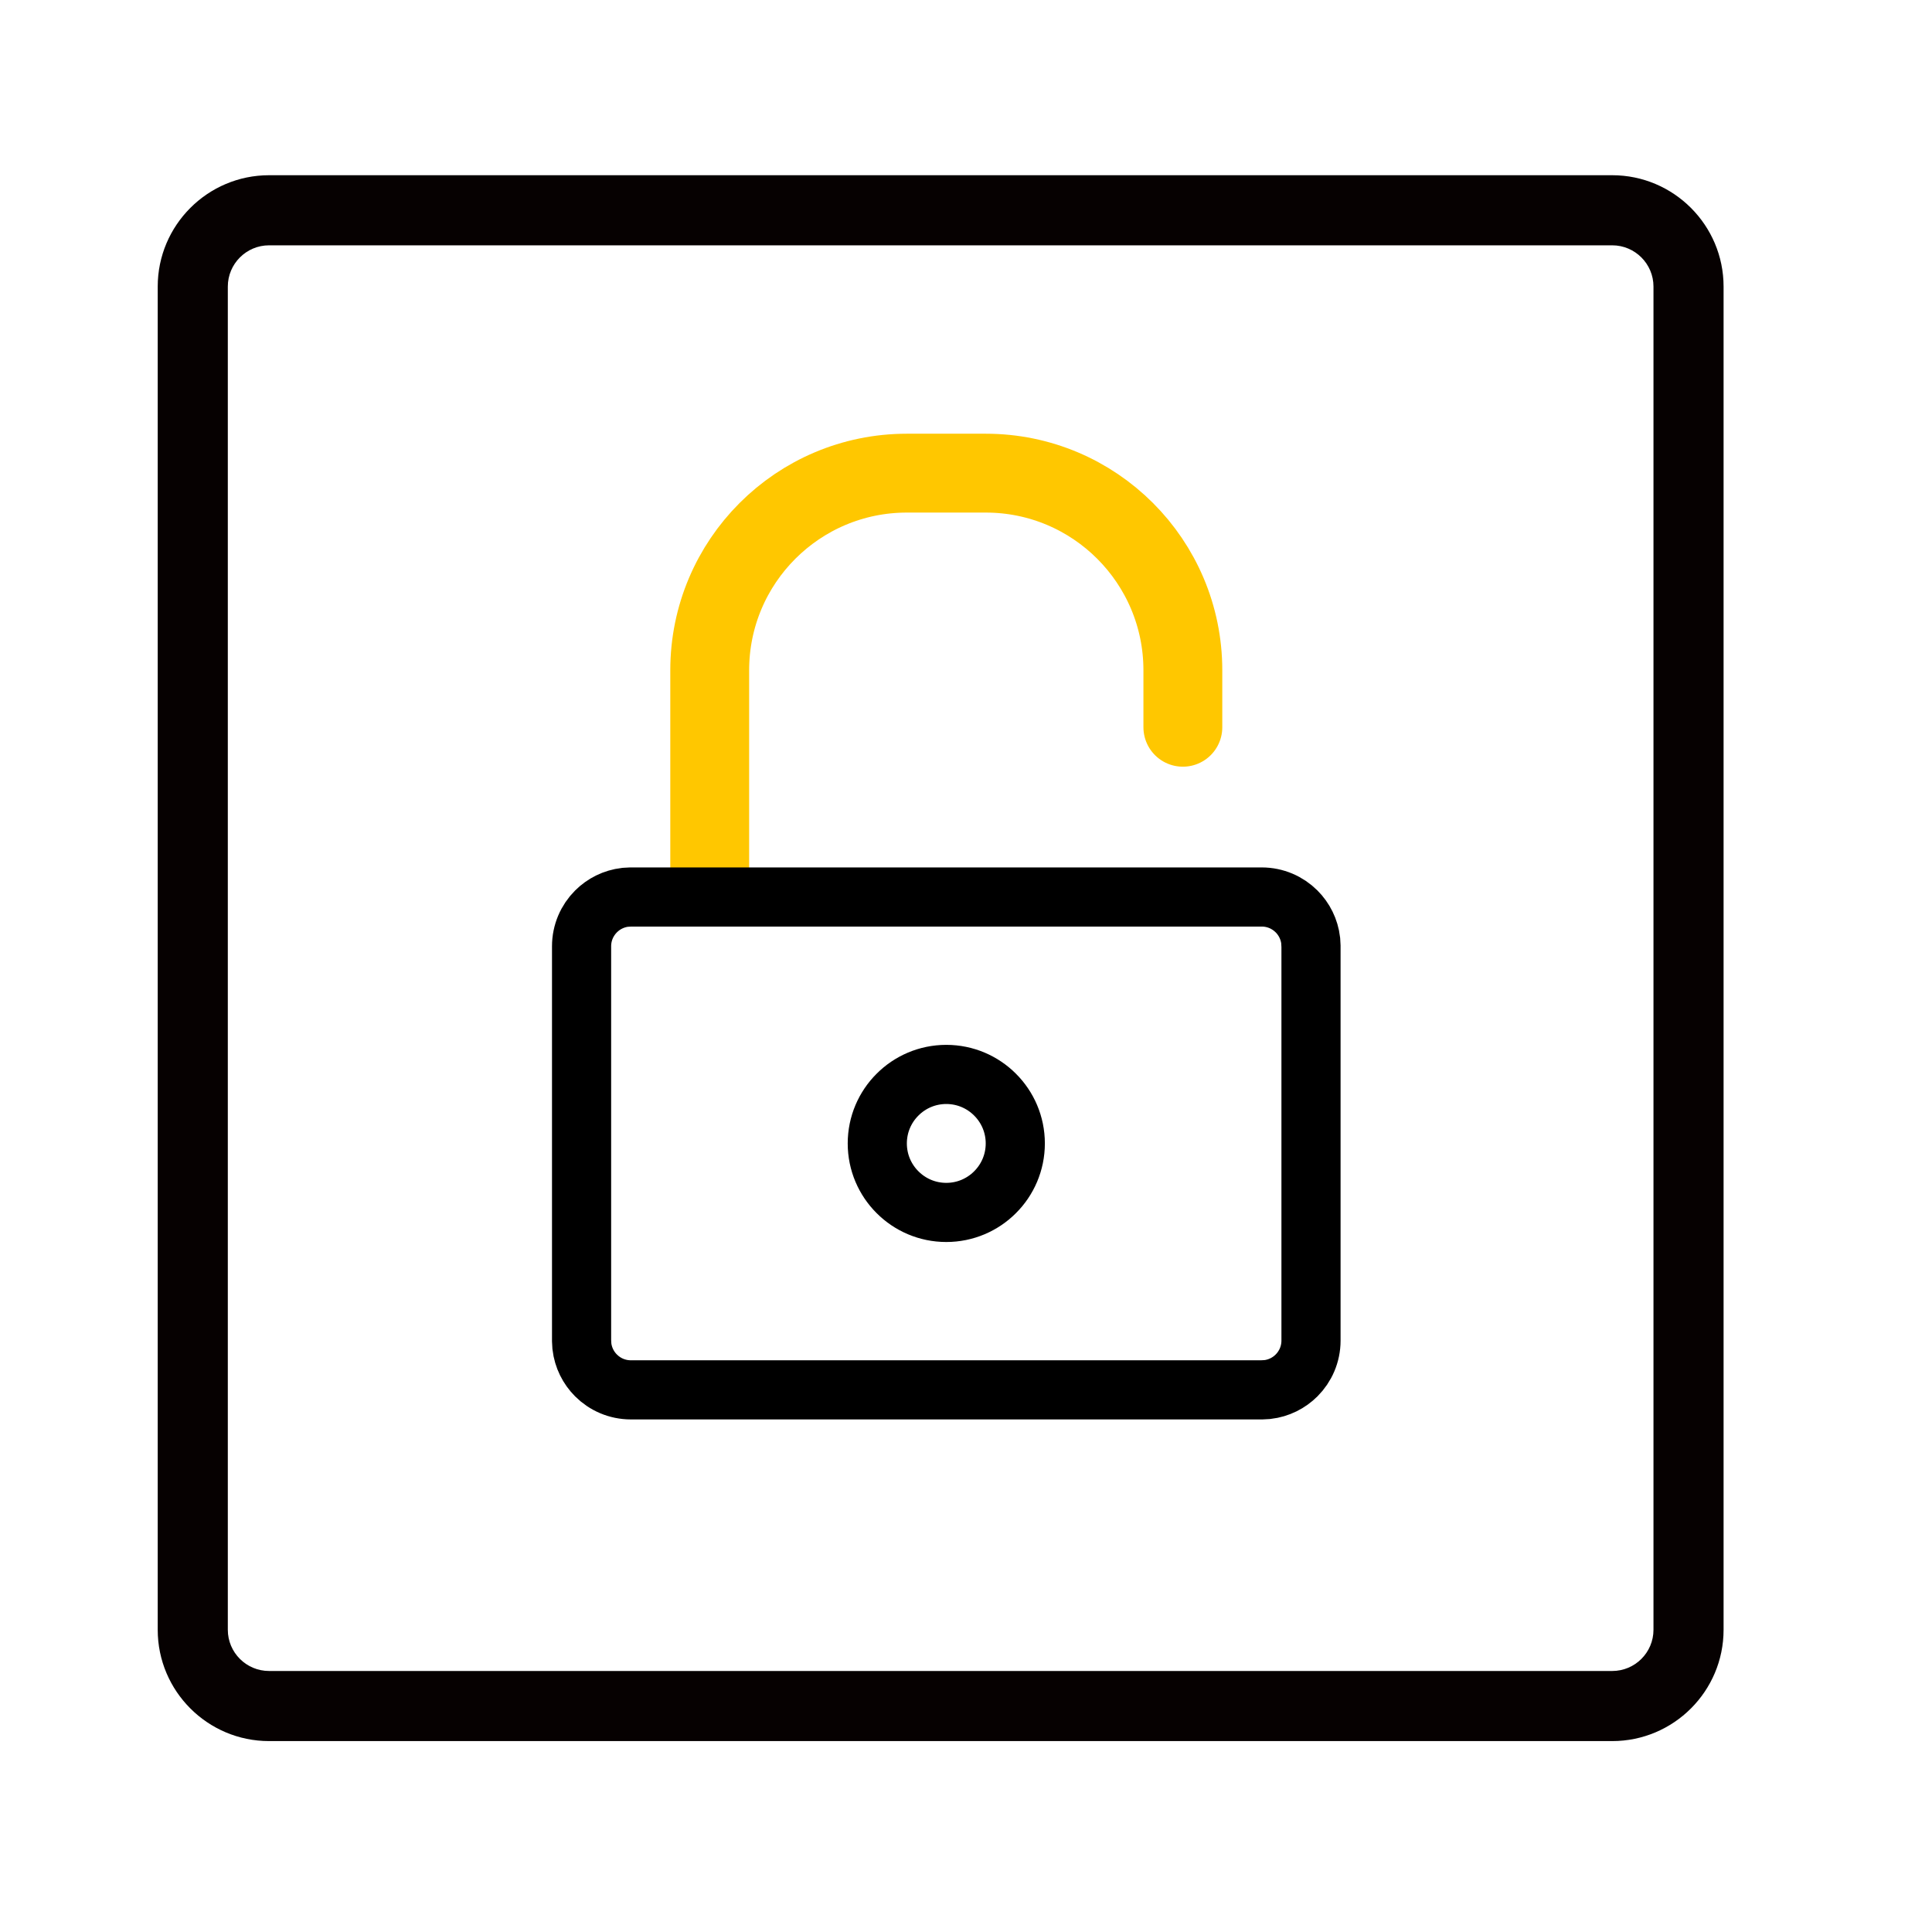 <?xml version="1.0" encoding="UTF-8"?>
<svg width="49px" height="49px" viewBox="0 0 49 49" version="1.1" xmlns="http://www.w3.org/2000/svg" xmlns:xlink="http://www.w3.org/1999/xlink">
    <title>挂机模式-lg</title>
    <g id="页面-1" stroke="none" stroke-width="1" fill="none" fill-rule="evenodd">
        <g id="PD2106-设计稿-0316" transform="translate(-871, -9211)">
            <g id="编组-5" transform="translate(-91, 8086)" fill="#FFFFFF">
                <rect id="矩形" x="0" y="0" width="1920" height="1780"></rect>
            </g>
            <g id="编组-43" transform="translate(617, 9215)">
                <g id="编组-38" transform="translate(258, 0)">
                    <g id="icon1备份-2" fill="#060101">
                        <path d="M2.824,2.222 C2.247,2.222 1.778,2.692 1.778,3.268 L1.778,37.335 C1.778,37.912 2.247,38.38 2.824,38.38 L36.89,38.38 C37.467,38.38 37.936,37.912 37.936,37.335 L37.936,3.268 C37.936,2.692 37.467,2.222 36.89,2.222 L2.824,2.222 Z M36.89,40.158 L2.824,40.158 C1.267,40.158 -0,38.892 -0,37.335 L-0,3.268 C-0,1.712 1.267,0.444 2.824,0.444 L36.89,0.444 C38.447,0.444 39.714,1.712 39.714,3.268 L39.714,37.335 C39.714,38.892 38.447,40.158 36.89,40.158 L36.89,40.158 Z" id="Fill-1"></path>
                    </g>
                    <path d="M14,18 L14,13 C14,10.239 16.239,8 19,8 L21,8 C23.761,8 26,10.239 26,13 L26,14.445 L26,14.445" id="路径" stroke="#FFC700" stroke-width="2" stroke-linecap="round" stroke-linejoin="round"></path>
                    <path d="M28,18.75 C28.345,18.75 28.658,18.89 28.884,19.116 C29.078,19.31 29.208,19.567 29.242,19.854 L29.25,20 L29.25,30 C29.25,30.345 29.11,30.658 28.884,30.884 C28.69,31.078 28.433,31.208 28.146,31.242 L28,31.25 L12,31.25 C11.655,31.25 11.342,31.11 11.116,30.884 C10.922,30.69 10.792,30.433 10.758,30.146 L10.75,30 L10.75,20 C10.75,19.655 10.89,19.342 11.116,19.116 C11.31,18.922 11.567,18.792 11.854,18.758 L12,18.75 L28,18.75 Z M20,23.25 C19.517,23.25 19.079,23.446 18.763,23.763 C18.446,24.079 18.25,24.517 18.25,25 C18.25,25.483 18.446,25.921 18.763,26.237 C19.079,26.554 19.517,26.75 20,26.75 C20.483,26.75 20.921,26.554 21.237,26.237 C21.554,25.921 21.75,25.483 21.75,25 C21.75,24.517 21.554,24.079 21.237,23.763 C20.921,23.446 20.483,23.25 20,23.25 Z" id="形状结合" stroke="#000000" stroke-width="1.5"></path>
                </g>
            </g>
        </g>
    </g>
</svg>